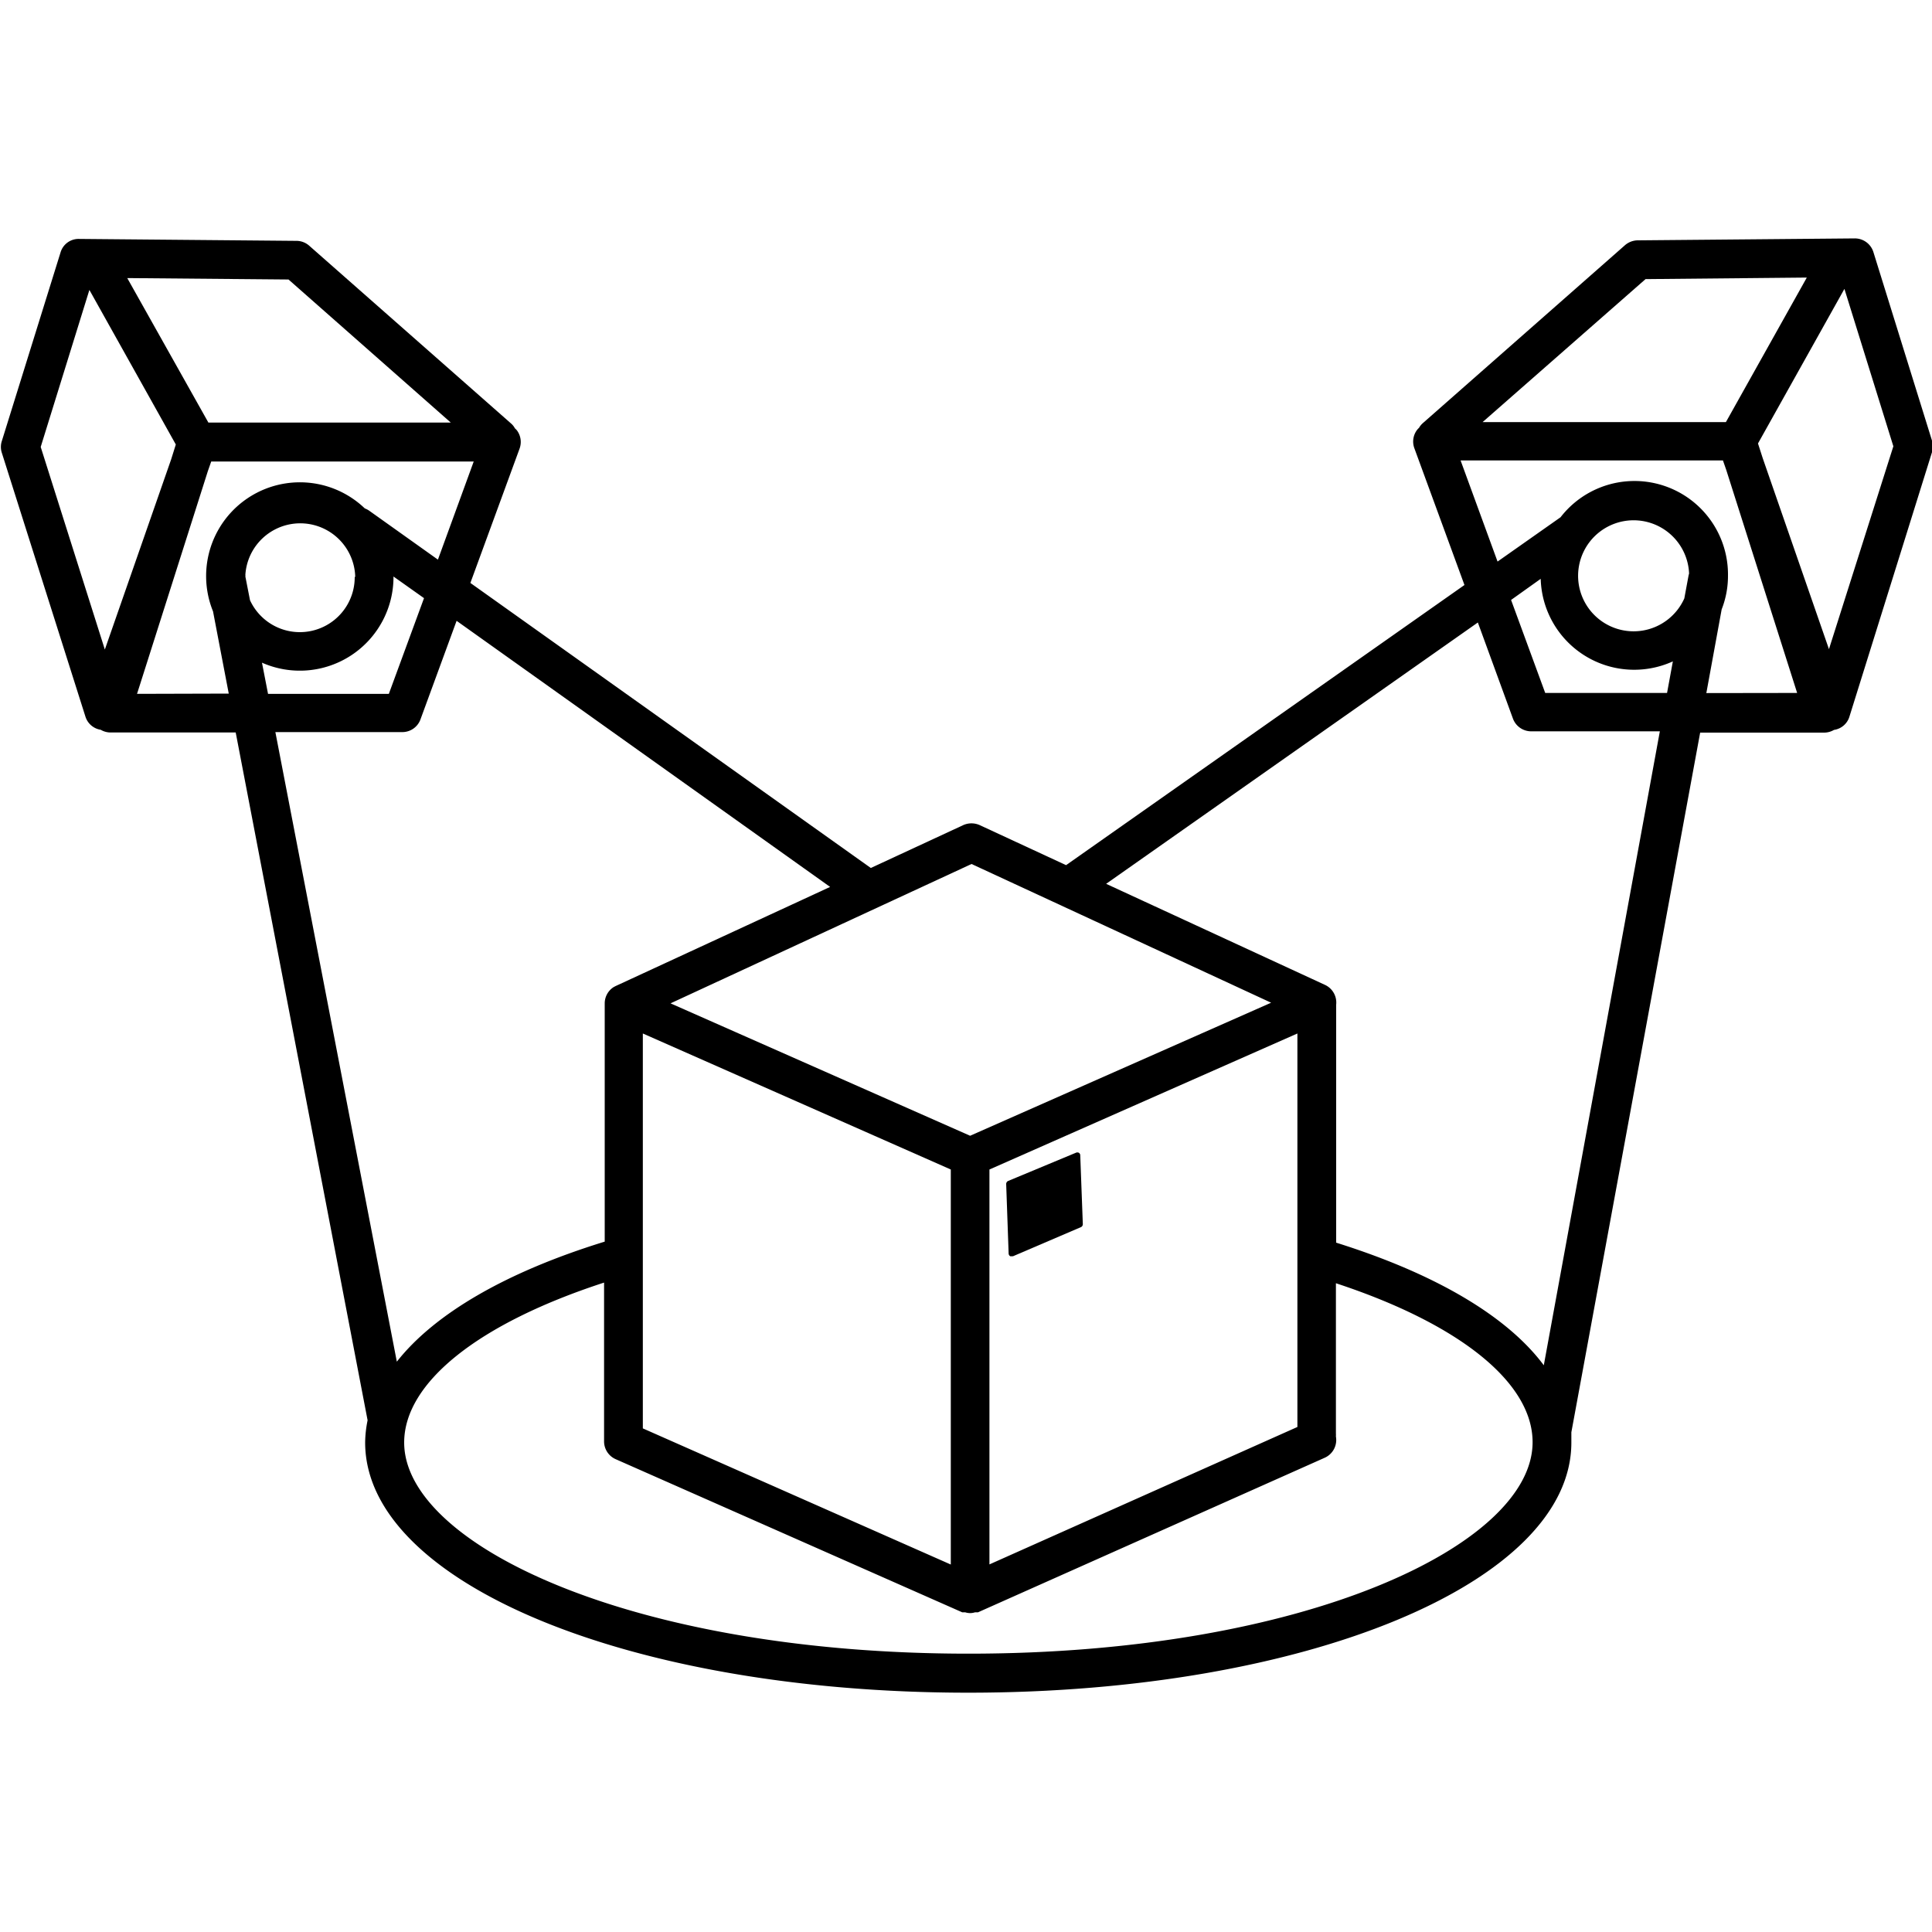 <svg data-name="Ebene 1" xmlns="http://www.w3.org/2000/svg" viewBox="0 0 150 150"><path class="cls-1" d="M150,34.21l-4.55-14.64A1.51,1.51,0,0,0,144,18.51h0l-16.84.15a1.54,1.54,0,0,0-1,.38L110.46,32.86a1.43,1.43,0,0,0-.29.36,1.16,1.16,0,0,0-.18.2,1.5,1.5,0,0,0-.18,1.38l3.89,10.62L82.77,67.17l-6.71-3.11a1.56,1.56,0,0,0-1.27,0l-7.18,3.33L36.52,45.26l3.82-10.43a1.51,1.51,0,0,0-.18-1.38,1.07,1.07,0,0,0-.18-.19,1.28,1.28,0,0,0-.29-.37L24,19.07a1.5,1.5,0,0,0-1-.37L6.15,18.55A1.46,1.46,0,0,0,4.7,19.6L.14,34.25a1.46,1.46,0,0,0,0,.9l6.5,20.51a1.48,1.48,0,0,0,1.18,1,1.51,1.51,0,0,0,.75.21h0l9.73,0,10.24,53.4a9.06,9.06,0,0,0-.19,1.72c0,10.9,20.57,19.43,46.83,19.43S122,122.87,122,112c0-.27,0-.53,0-.8,0,0,0,0,0,0l10-54.32,9.64,0h0a1.51,1.51,0,0,0,.75-.21,1.47,1.47,0,0,0,1.19-1L150,35.11A1.53,1.53,0,0,0,150,34.21ZM127.76,21.67l12.52-.12L134,32.77H115.11ZM75.43,67.08,98.69,77.85,75.32,88.18,52.06,77.9ZM76.82,90.8l23.91-10.56v30.55L76.82,121.46ZM49.91,80.24,73.82,90.8v30.67L49.91,110.9ZM22.4,21.7,35,32.81H16.18L9.88,21.59Zm-19.24,13L6.94,22.51l6.71,12-.36,1.15L8.14,50.43Zm7.48,19.17,5.5-17.3.26-.74H36.78L34,43.45l-5.35-3.81a1.73,1.73,0,0,0-.33-.17,7.28,7.28,0,0,0-11.78,8l1.22,6.38Zm19.55,0-9.38,0-.47-2.42a7.27,7.27,0,0,0,10.21-6.69v0l2.37,1.68Zm-2.65-9.08a4.26,4.26,0,0,1-8.13,1.81l-.36-1.84a.33.33,0,0,0,0-.13,4.27,4.27,0,0,1,8.53.16ZM21.38,56.84l9.86,0a1.5,1.5,0,0,0,1.41-1l2.8-7.64,29,20.66L47.79,76.56l0,0-.15.08a1.5,1.5,0,0,0-.69,1.26V96.4c-7.69,2.37-13.22,5.61-16.14,9.32ZM75.2,128.39C49,128.39,31.38,119.9,31.38,112c0-4.66,5.78-9.25,15.52-12.42v12.33a1.51,1.51,0,0,0,.9,1.38l26.91,11.89.13,0,.1,0a1.23,1.23,0,0,0,.76,0l.1,0,.13,0,26.92-12a1.51,1.51,0,0,0,.87-1.65,1.94,1.94,0,0,0,0-.24V99.63c9.6,3.16,15.27,7.71,15.27,12.34C119,119.9,101.41,128.39,75.2,128.39ZM119.86,106c-2.82-3.79-8.37-7.09-16.12-9.52V78a1.51,1.51,0,0,0-.86-1.53l-17-7.85,28.86-20.29,2.72,7.45a1.51,1.51,0,0,0,1.41,1l10,0Zm-.24-61.06a7.26,7.26,0,0,0,10.26,6.41l-.45,2.45-9.46,0-2.65-7.22Zm11.48-.26-.33,1.78a4.31,4.31,0,1,1,.37-1.93S131.11,44.63,131.1,44.68Zm1.38,9.13,1.19-6.5a7.08,7.08,0,0,0,.49-2.61,7.26,7.26,0,0,0-13-4.54l0,0-4.89,3.44-2.87-7.85h20.37l.26.75,5.5,17.3ZM142,50.4l-5.14-14.82-.37-1.15,6.71-12L147,34.65Z"/><path class="cls-1" d="M83.76,89.5a.27.27,0,0,0-.23,0l-5.26,2.19a.26.26,0,0,0-.15.24l.19,5.4a.25.25,0,0,0,.12.2.22.22,0,0,0,.13,0,.16.16,0,0,0,.1,0l5.25-2.25a.25.25,0,0,0,.16-.24l-.2-5.34A.23.23,0,0,0,83.76,89.5Z"/></svg>